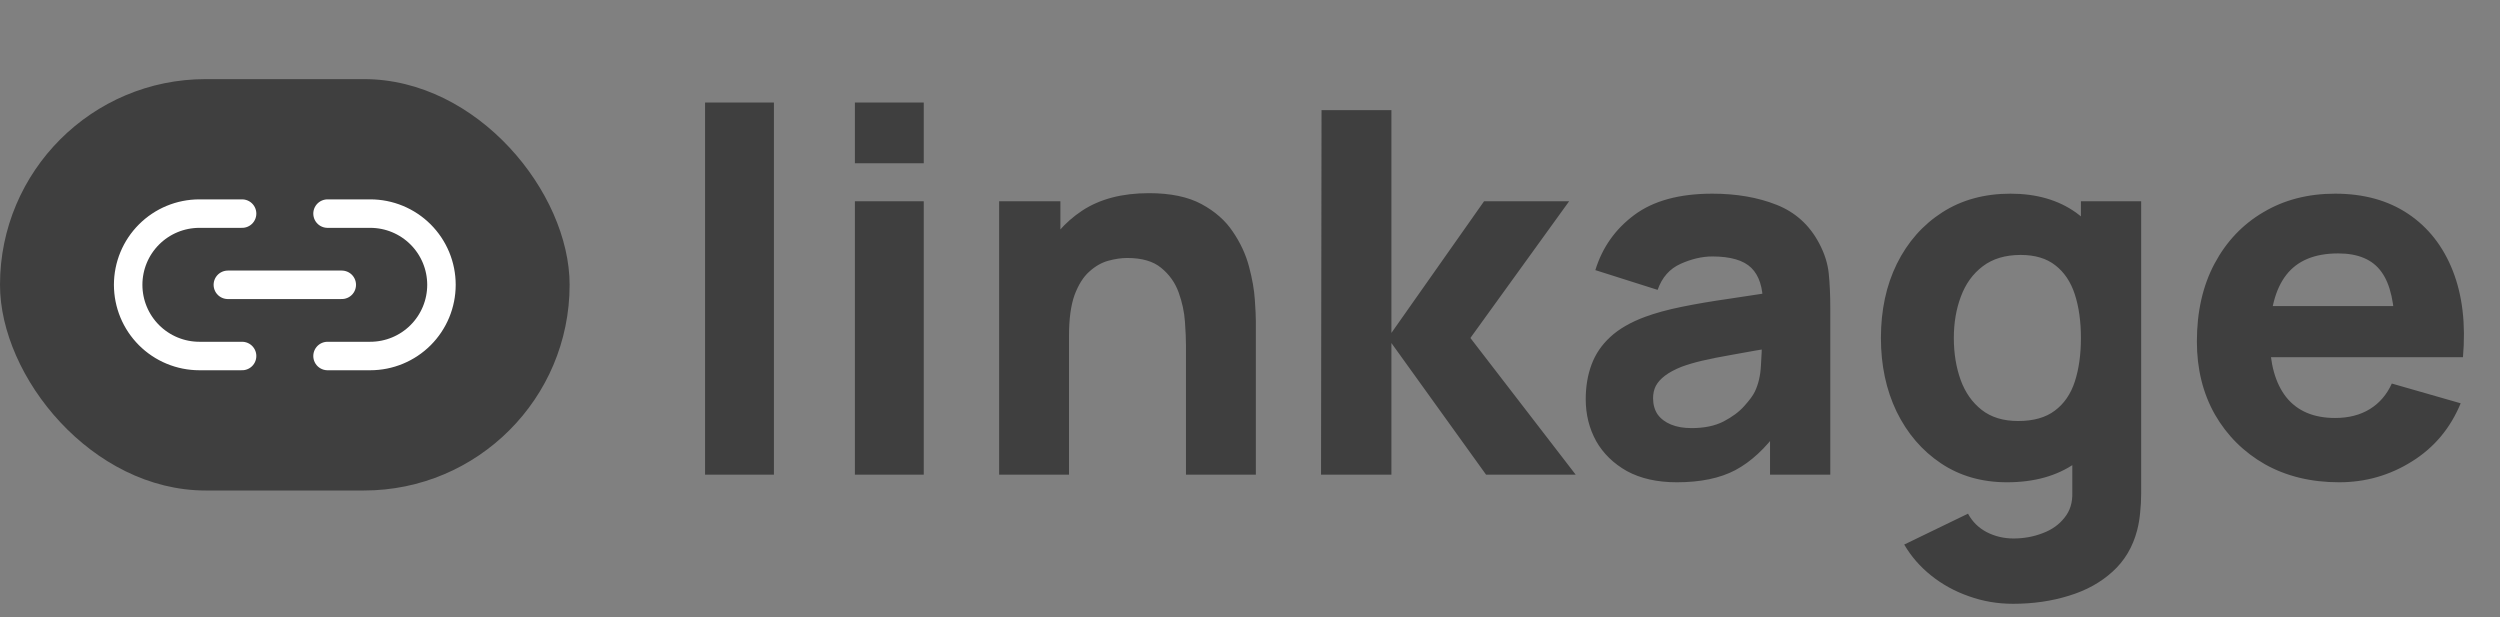 <svg xmlns="http://www.w3.org/2000/svg" width="158" height="39" viewBox="0 0 158 39" fill="none"><rect x="0" y="0" width="158" height="39" fill="#808080" stroke="none"/><rect y="5" width="36" height="26" rx="13" fill="#3F3F3F"></rect><path d="M20.7 13.5H23.4C23.991 13.5 24.576 13.616 25.122 13.842C25.668 14.069 26.164 14.4 26.582 14.818C27 15.236 27.331 15.732 27.558 16.278C27.784 16.824 27.9 17.409 27.9 18C27.9 18.591 27.784 19.176 27.558 19.722C27.331 20.268 27 20.764 26.582 21.182C26.164 21.6 25.668 21.931 25.122 22.157C24.576 22.384 23.991 22.5 23.4 22.5H20.7M15.3 22.5H12.6C12.009 22.5 11.424 22.384 10.878 22.157C10.332 21.931 9.836 21.6 9.418 21.182C8.574 20.338 8.1 19.194 8.1 18C8.1 16.806 8.574 15.662 9.418 14.818C10.262 13.974 11.406 13.5 12.6 13.5H15.3" stroke="white" stroke-width="1.8" stroke-linecap="round" stroke-linejoin="round"></path><path d="M14.4 18H21.6" stroke="white" stroke-width="1.8" stroke-linecap="round" stroke-linejoin="round"></path><path d="M44.56 30V6.48H48.912V30H44.56ZM54.029 10.32V6.48H58.381V10.32H54.029ZM54.029 30V12.72H58.381V30H54.029ZM74.954 30V21.84C74.954 21.445 74.932 20.944 74.889 20.336C74.847 19.717 74.713 19.099 74.49 18.48C74.266 17.861 73.897 17.344 73.385 16.928C72.884 16.512 72.169 16.304 71.242 16.304C70.868 16.304 70.468 16.363 70.041 16.48C69.615 16.597 69.215 16.827 68.841 17.168C68.468 17.499 68.159 17.989 67.913 18.64C67.679 19.291 67.561 20.155 67.561 21.232L65.066 20.048C65.066 18.683 65.343 17.403 65.897 16.208C66.452 15.013 67.284 14.048 68.394 13.312C69.513 12.576 70.921 12.208 72.618 12.208C73.972 12.208 75.076 12.437 75.93 12.896C76.783 13.355 77.444 13.936 77.913 14.64C78.394 15.344 78.735 16.08 78.938 16.848C79.14 17.605 79.263 18.299 79.305 18.928C79.348 19.557 79.37 20.016 79.37 20.304V30H74.954ZM63.145 30V12.72H67.017V18.448H67.561V30H63.145ZM83.489 30L83.521 6.96H87.937V21.04L93.793 12.72H99.169L92.929 21.36L99.585 30H93.921L87.937 21.68V30H83.489ZM105.978 30.48C104.74 30.48 103.69 30.245 102.826 29.776C101.972 29.296 101.322 28.661 100.874 27.872C100.436 27.072 100.218 26.192 100.218 25.232C100.218 24.432 100.34 23.701 100.586 23.04C100.831 22.379 101.226 21.797 101.77 21.296C102.324 20.784 103.066 20.357 103.994 20.016C104.634 19.781 105.396 19.573 106.282 19.392C107.167 19.211 108.17 19.04 109.29 18.88C110.41 18.709 111.642 18.523 112.986 18.32L111.418 19.184C111.418 18.16 111.172 17.408 110.682 16.928C110.191 16.448 109.37 16.208 108.218 16.208C107.578 16.208 106.911 16.363 106.218 16.672C105.524 16.981 105.039 17.531 104.762 18.32L100.826 17.072C101.263 15.643 102.084 14.48 103.29 13.584C104.495 12.688 106.138 12.24 108.218 12.24C109.743 12.24 111.098 12.475 112.282 12.944C113.466 13.413 114.362 14.224 114.97 15.376C115.311 16.016 115.514 16.656 115.578 17.296C115.642 17.936 115.674 18.651 115.674 19.44V30H111.866V26.448L112.41 27.184C111.567 28.347 110.655 29.189 109.674 29.712C108.703 30.224 107.471 30.48 105.978 30.48ZM106.906 27.056C107.706 27.056 108.378 26.917 108.922 26.64C109.476 26.352 109.914 26.027 110.234 25.664C110.564 25.301 110.788 24.997 110.906 24.752C111.13 24.283 111.258 23.739 111.29 23.12C111.332 22.491 111.354 21.968 111.354 21.552L112.634 21.872C111.343 22.085 110.298 22.267 109.498 22.416C108.698 22.555 108.052 22.683 107.562 22.8C107.071 22.917 106.639 23.045 106.266 23.184C105.839 23.355 105.492 23.541 105.226 23.744C104.97 23.936 104.778 24.149 104.65 24.384C104.532 24.619 104.474 24.88 104.474 25.168C104.474 25.563 104.57 25.904 104.762 26.192C104.964 26.469 105.247 26.683 105.61 26.832C105.972 26.981 106.404 27.056 106.906 27.056ZM127.226 38.16C126.244 38.16 125.311 38 124.426 37.68C123.54 37.371 122.746 36.933 122.042 36.368C121.348 35.813 120.783 35.163 120.346 34.416L124.378 32.464C124.655 32.976 125.05 33.365 125.562 33.632C126.084 33.899 126.65 34.032 127.258 34.032C127.908 34.032 128.522 33.92 129.098 33.696C129.674 33.483 130.132 33.157 130.474 32.72C130.826 32.293 130.991 31.76 130.97 31.12V26.096H131.514V12.72H135.322V31.184C135.322 31.611 135.3 32.011 135.258 32.384C135.226 32.768 135.162 33.147 135.066 33.52C134.788 34.576 134.271 35.445 133.514 36.128C132.767 36.811 131.85 37.317 130.762 37.648C129.674 37.989 128.495 38.16 127.226 38.16ZM126.842 30.48C125.252 30.48 123.86 30.08 122.666 29.28C121.471 28.48 120.538 27.392 119.866 26.016C119.204 24.64 118.874 23.088 118.874 21.36C118.874 19.6 119.21 18.037 119.882 16.672C120.564 15.296 121.519 14.213 122.746 13.424C123.972 12.635 125.412 12.24 127.066 12.24C128.708 12.24 130.09 12.64 131.21 13.44C132.33 14.24 133.178 15.328 133.754 16.704C134.33 18.08 134.618 19.632 134.618 21.36C134.618 23.088 134.324 24.64 133.738 26.016C133.162 27.392 132.298 28.48 131.146 29.28C129.994 30.08 128.559 30.48 126.842 30.48ZM127.546 26.608C128.516 26.608 129.29 26.389 129.866 25.952C130.452 25.515 130.874 24.901 131.13 24.112C131.386 23.323 131.514 22.405 131.514 21.36C131.514 20.315 131.386 19.397 131.13 18.608C130.874 17.819 130.463 17.205 129.898 16.768C129.343 16.331 128.612 16.112 127.706 16.112C126.735 16.112 125.935 16.352 125.306 16.832C124.687 17.301 124.228 17.936 123.93 18.736C123.631 19.525 123.482 20.4 123.482 21.36C123.482 22.331 123.626 23.216 123.914 24.016C124.202 24.805 124.644 25.435 125.242 25.904C125.839 26.373 126.607 26.608 127.546 26.608ZM147.835 30.48C146.064 30.48 144.501 30.101 143.147 29.344C141.803 28.576 140.747 27.525 139.979 26.192C139.221 24.848 138.843 23.312 138.843 21.584C138.843 19.696 139.216 18.053 139.963 16.656C140.709 15.259 141.739 14.176 143.051 13.408C144.363 12.629 145.872 12.24 147.579 12.24C149.392 12.24 150.933 12.667 152.203 13.52C153.472 14.373 154.411 15.573 155.019 17.12C155.627 18.667 155.84 20.485 155.659 22.576H151.355V20.976C151.355 19.216 151.072 17.952 150.507 17.184C149.952 16.405 149.04 16.016 147.771 16.016C146.288 16.016 145.195 16.469 144.491 17.376C143.797 18.272 143.451 19.6 143.451 21.36C143.451 22.971 143.797 24.219 144.491 25.104C145.195 25.979 146.224 26.416 147.579 26.416C148.432 26.416 149.163 26.229 149.771 25.856C150.379 25.483 150.843 24.944 151.163 24.24L155.515 25.488C154.864 27.067 153.835 28.293 152.427 29.168C151.029 30.043 149.499 30.48 147.835 30.48ZM142.107 22.576V19.344H153.562V22.576H142.107Z" fill="#3F3F3F"></path></svg>